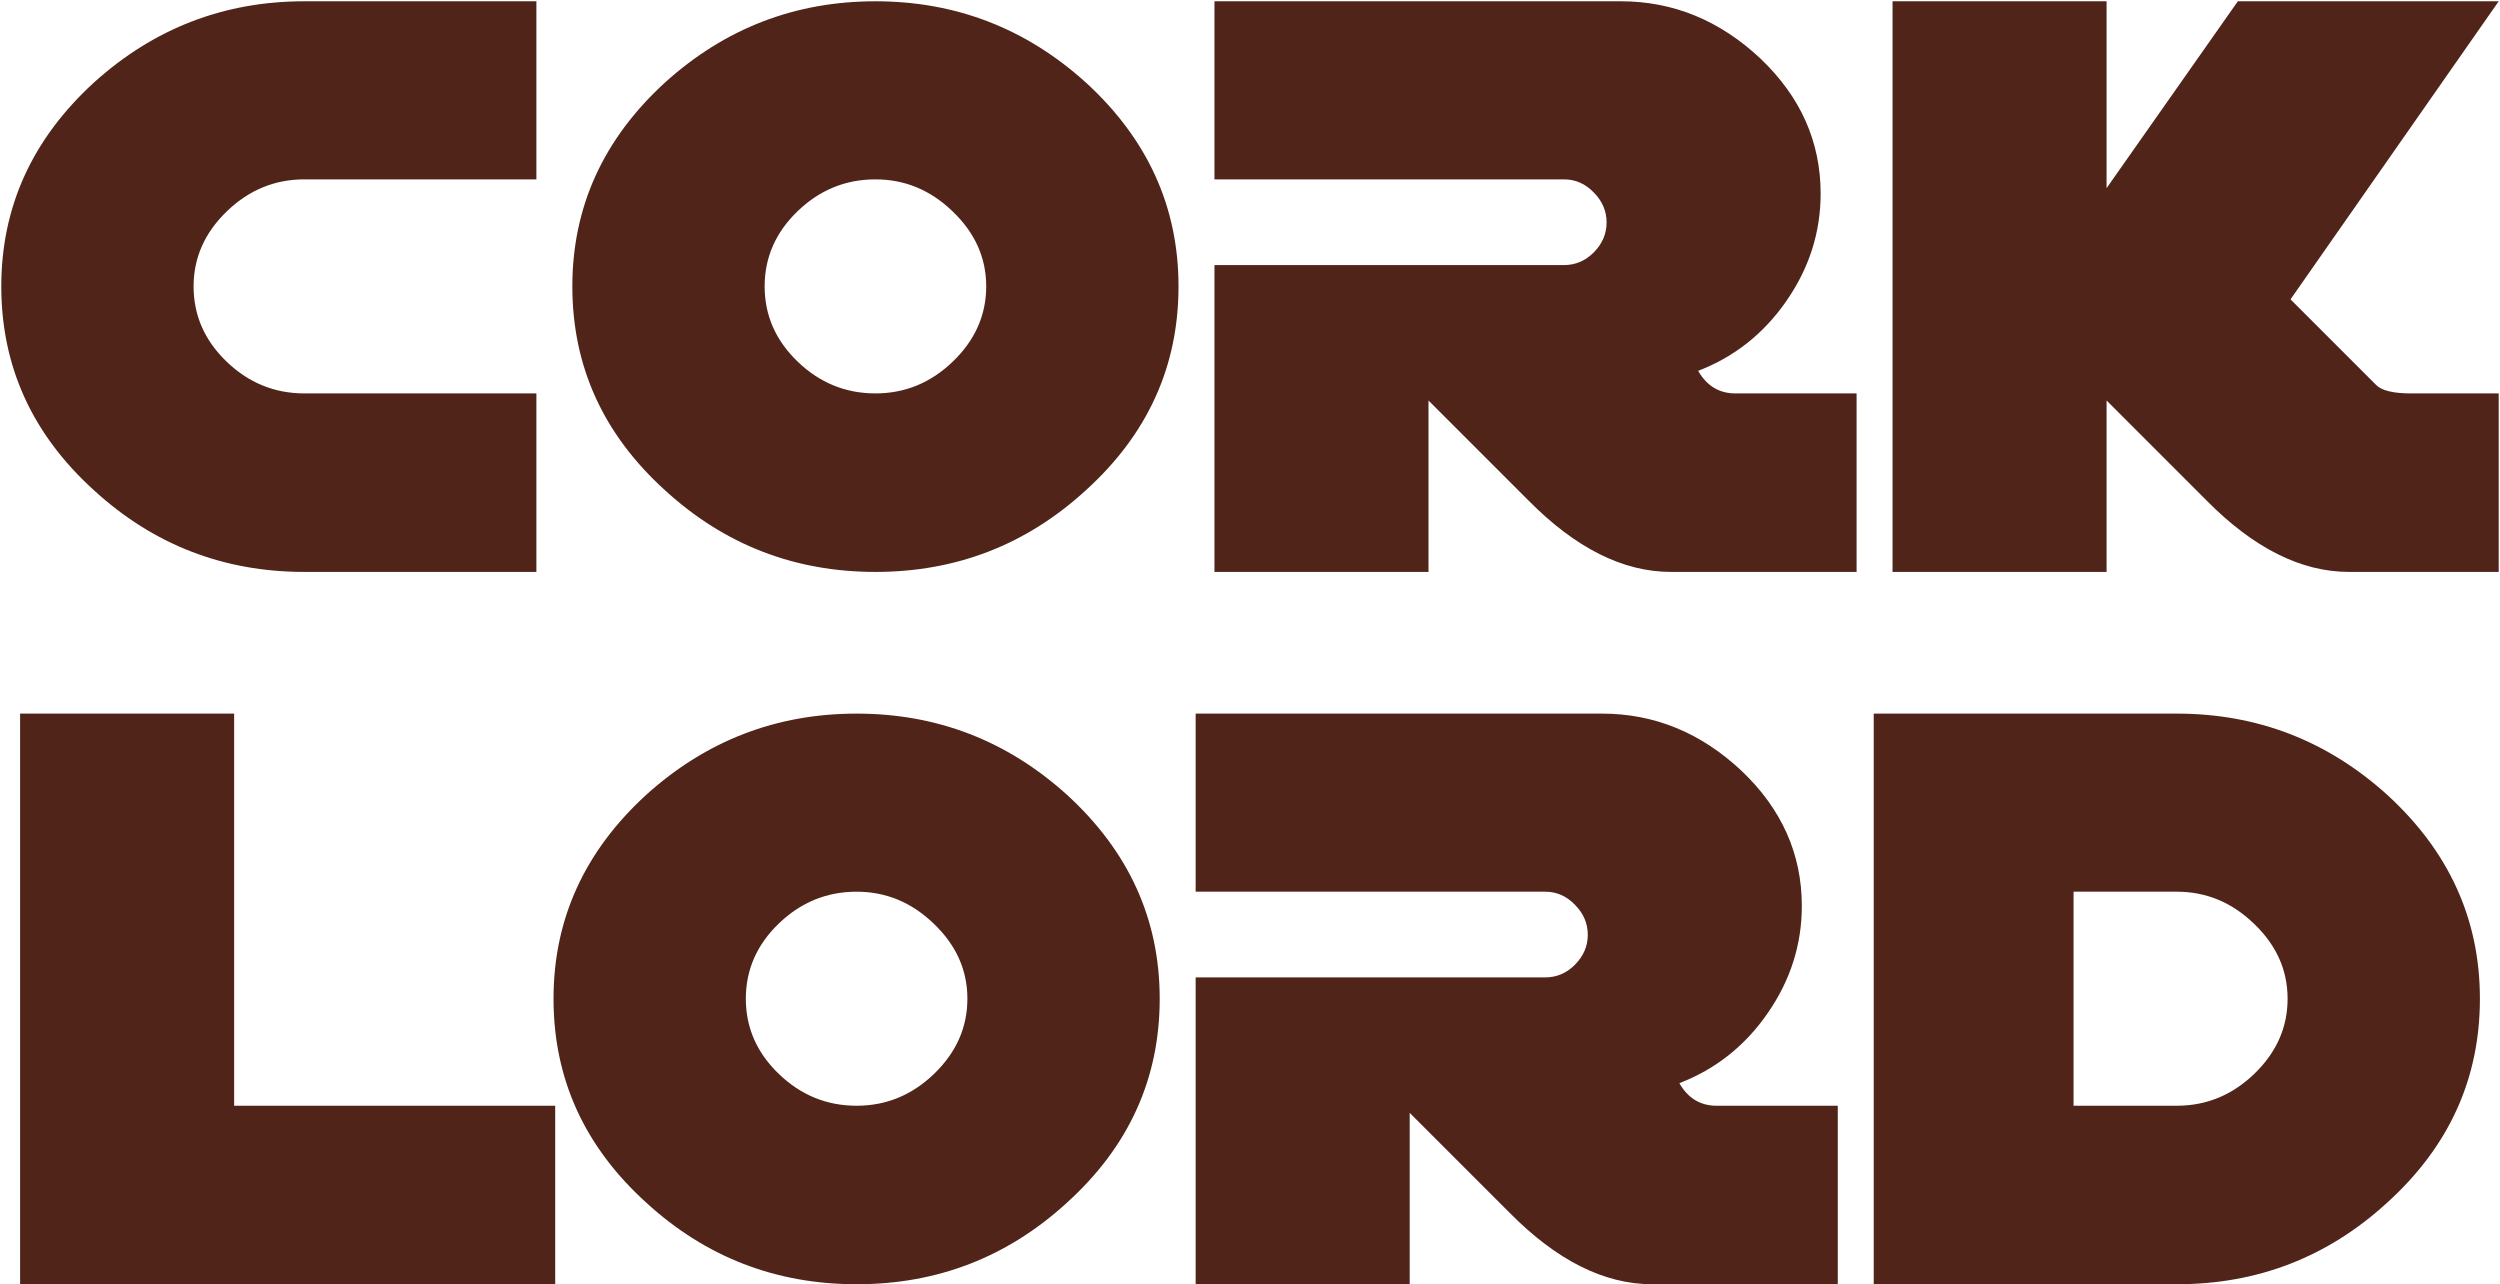 <svg width="730" height="375" viewBox="0 0 730 375" fill="none" xmlns="http://www.w3.org/2000/svg">
<path d="M88.877 167C65.277 167 44.81 159.065 27.476 143.196C9.409 126.839 0.376 106.982 0.376 83.626C0.376 60.433 9.409 40.576 27.476 24.056C44.972 8.268 65.439 0.374 88.877 0.374H156.626V52.376H88.877C80.251 52.376 72.723 55.468 66.294 61.653C59.783 67.92 56.528 75.244 56.528 83.626C56.528 92.09 59.743 99.414 66.172 105.599C72.601 111.784 80.169 114.876 88.877 114.876H156.626V167H88.877ZM287.974 83.626C287.974 75.244 284.678 67.92 278.086 61.653C271.657 55.468 264.17 52.376 255.625 52.376C246.917 52.376 239.349 55.468 232.92 61.653C226.491 67.838 223.276 75.162 223.276 83.626C223.276 92.09 226.491 99.414 232.92 105.599C239.349 111.784 246.917 114.876 255.625 114.876C264.251 114.876 271.779 111.784 278.208 105.599C284.718 99.332 287.974 92.008 287.974 83.626ZM344.126 83.626C344.126 106.982 335.093 126.839 317.026 143.196C299.692 159.065 279.225 167 255.625 167C232.025 167 211.558 159.065 194.224 143.196C176.157 126.839 167.124 106.982 167.124 83.626C167.124 60.433 176.157 40.576 194.224 24.056C211.72 8.268 232.188 0.374 255.625 0.374C279.062 0.374 299.53 8.268 317.026 24.056C335.093 40.576 344.126 60.433 344.126 83.626ZM487.925 167C473.927 167 460.052 160.042 446.299 146.126L417.124 116.951V167H354.624V77.4H456.675C460.011 77.4 462.9 76.18 465.342 73.738C467.865 71.216 469.126 68.286 469.126 64.949C469.126 61.613 467.865 58.683 465.342 56.16C462.9 53.637 460.011 52.376 456.675 52.376H354.624V0.374H473.276C488.576 0.374 502.166 5.949 514.048 17.098C525.767 28.247 531.626 41.39 531.626 56.526C531.626 67.838 528.289 78.296 521.616 87.898C515.024 97.42 506.439 104.215 495.859 108.284C498.382 112.679 502.004 114.876 506.724 114.876H542.124V167H487.925ZM685.923 167C671.925 167 658.05 160.042 644.297 146.126L615.122 116.951V167H552.622V0.374H615.122V54.94L653.452 0.374H729.624L668.833 87.41L693.857 112.435C695.485 114.062 698.862 114.876 703.989 114.876H729.624V167H685.923ZM5.869 375V208.374H68.369V322.876H162.119V375H5.869ZM282.48 291.626C282.48 283.244 279.185 275.92 272.593 269.653C266.164 263.468 258.677 260.376 250.132 260.376C241.424 260.376 233.856 263.468 227.427 269.653C220.998 275.838 217.783 283.162 217.783 291.626C217.783 300.09 220.998 307.414 227.427 313.599C233.856 319.784 241.424 322.876 250.132 322.876C258.758 322.876 266.286 319.784 272.715 313.599C279.225 307.332 282.48 300.008 282.48 291.626ZM338.633 291.626C338.633 314.982 329.6 334.839 311.533 351.196C294.199 367.065 273.732 375 250.132 375C226.532 375 206.064 367.065 188.73 351.196C170.664 334.839 161.631 314.982 161.631 291.626C161.631 268.433 170.664 248.576 188.73 232.056C206.227 216.268 226.694 208.374 250.132 208.374C273.569 208.374 294.036 216.268 311.533 232.056C329.6 248.576 338.633 268.433 338.633 291.626ZM482.432 375C468.434 375 454.559 368.042 440.806 354.126L411.631 324.951V375H349.131V285.4H451.182C454.518 285.4 457.407 284.18 459.849 281.738C462.371 279.215 463.633 276.286 463.633 272.949C463.633 269.613 462.371 266.683 459.849 264.16C457.407 261.637 454.518 260.376 451.182 260.376H349.131V208.374H467.783C483.083 208.374 496.673 213.949 508.555 225.098C520.273 236.247 526.133 249.39 526.133 264.526C526.133 275.838 522.796 286.296 516.123 295.898C509.531 305.42 500.946 312.215 490.366 316.284C492.889 320.679 496.51 322.876 501.23 322.876H536.631V375H482.432ZM667.979 291.626C667.979 283.244 664.683 275.92 658.091 269.653C651.662 263.468 644.175 260.376 635.63 260.376H605.479V322.876H635.63C644.256 322.876 651.784 319.784 658.213 313.599C664.723 307.332 667.979 300.008 667.979 291.626ZM724.131 291.626C724.131 314.982 715.098 334.839 697.031 351.196C679.697 367.065 659.23 375 635.63 375H547.129V208.374H635.63C659.067 208.374 679.535 216.268 697.031 232.056C715.098 248.576 724.131 268.433 724.131 291.626Z" fill="#502419"/>
</svg>
